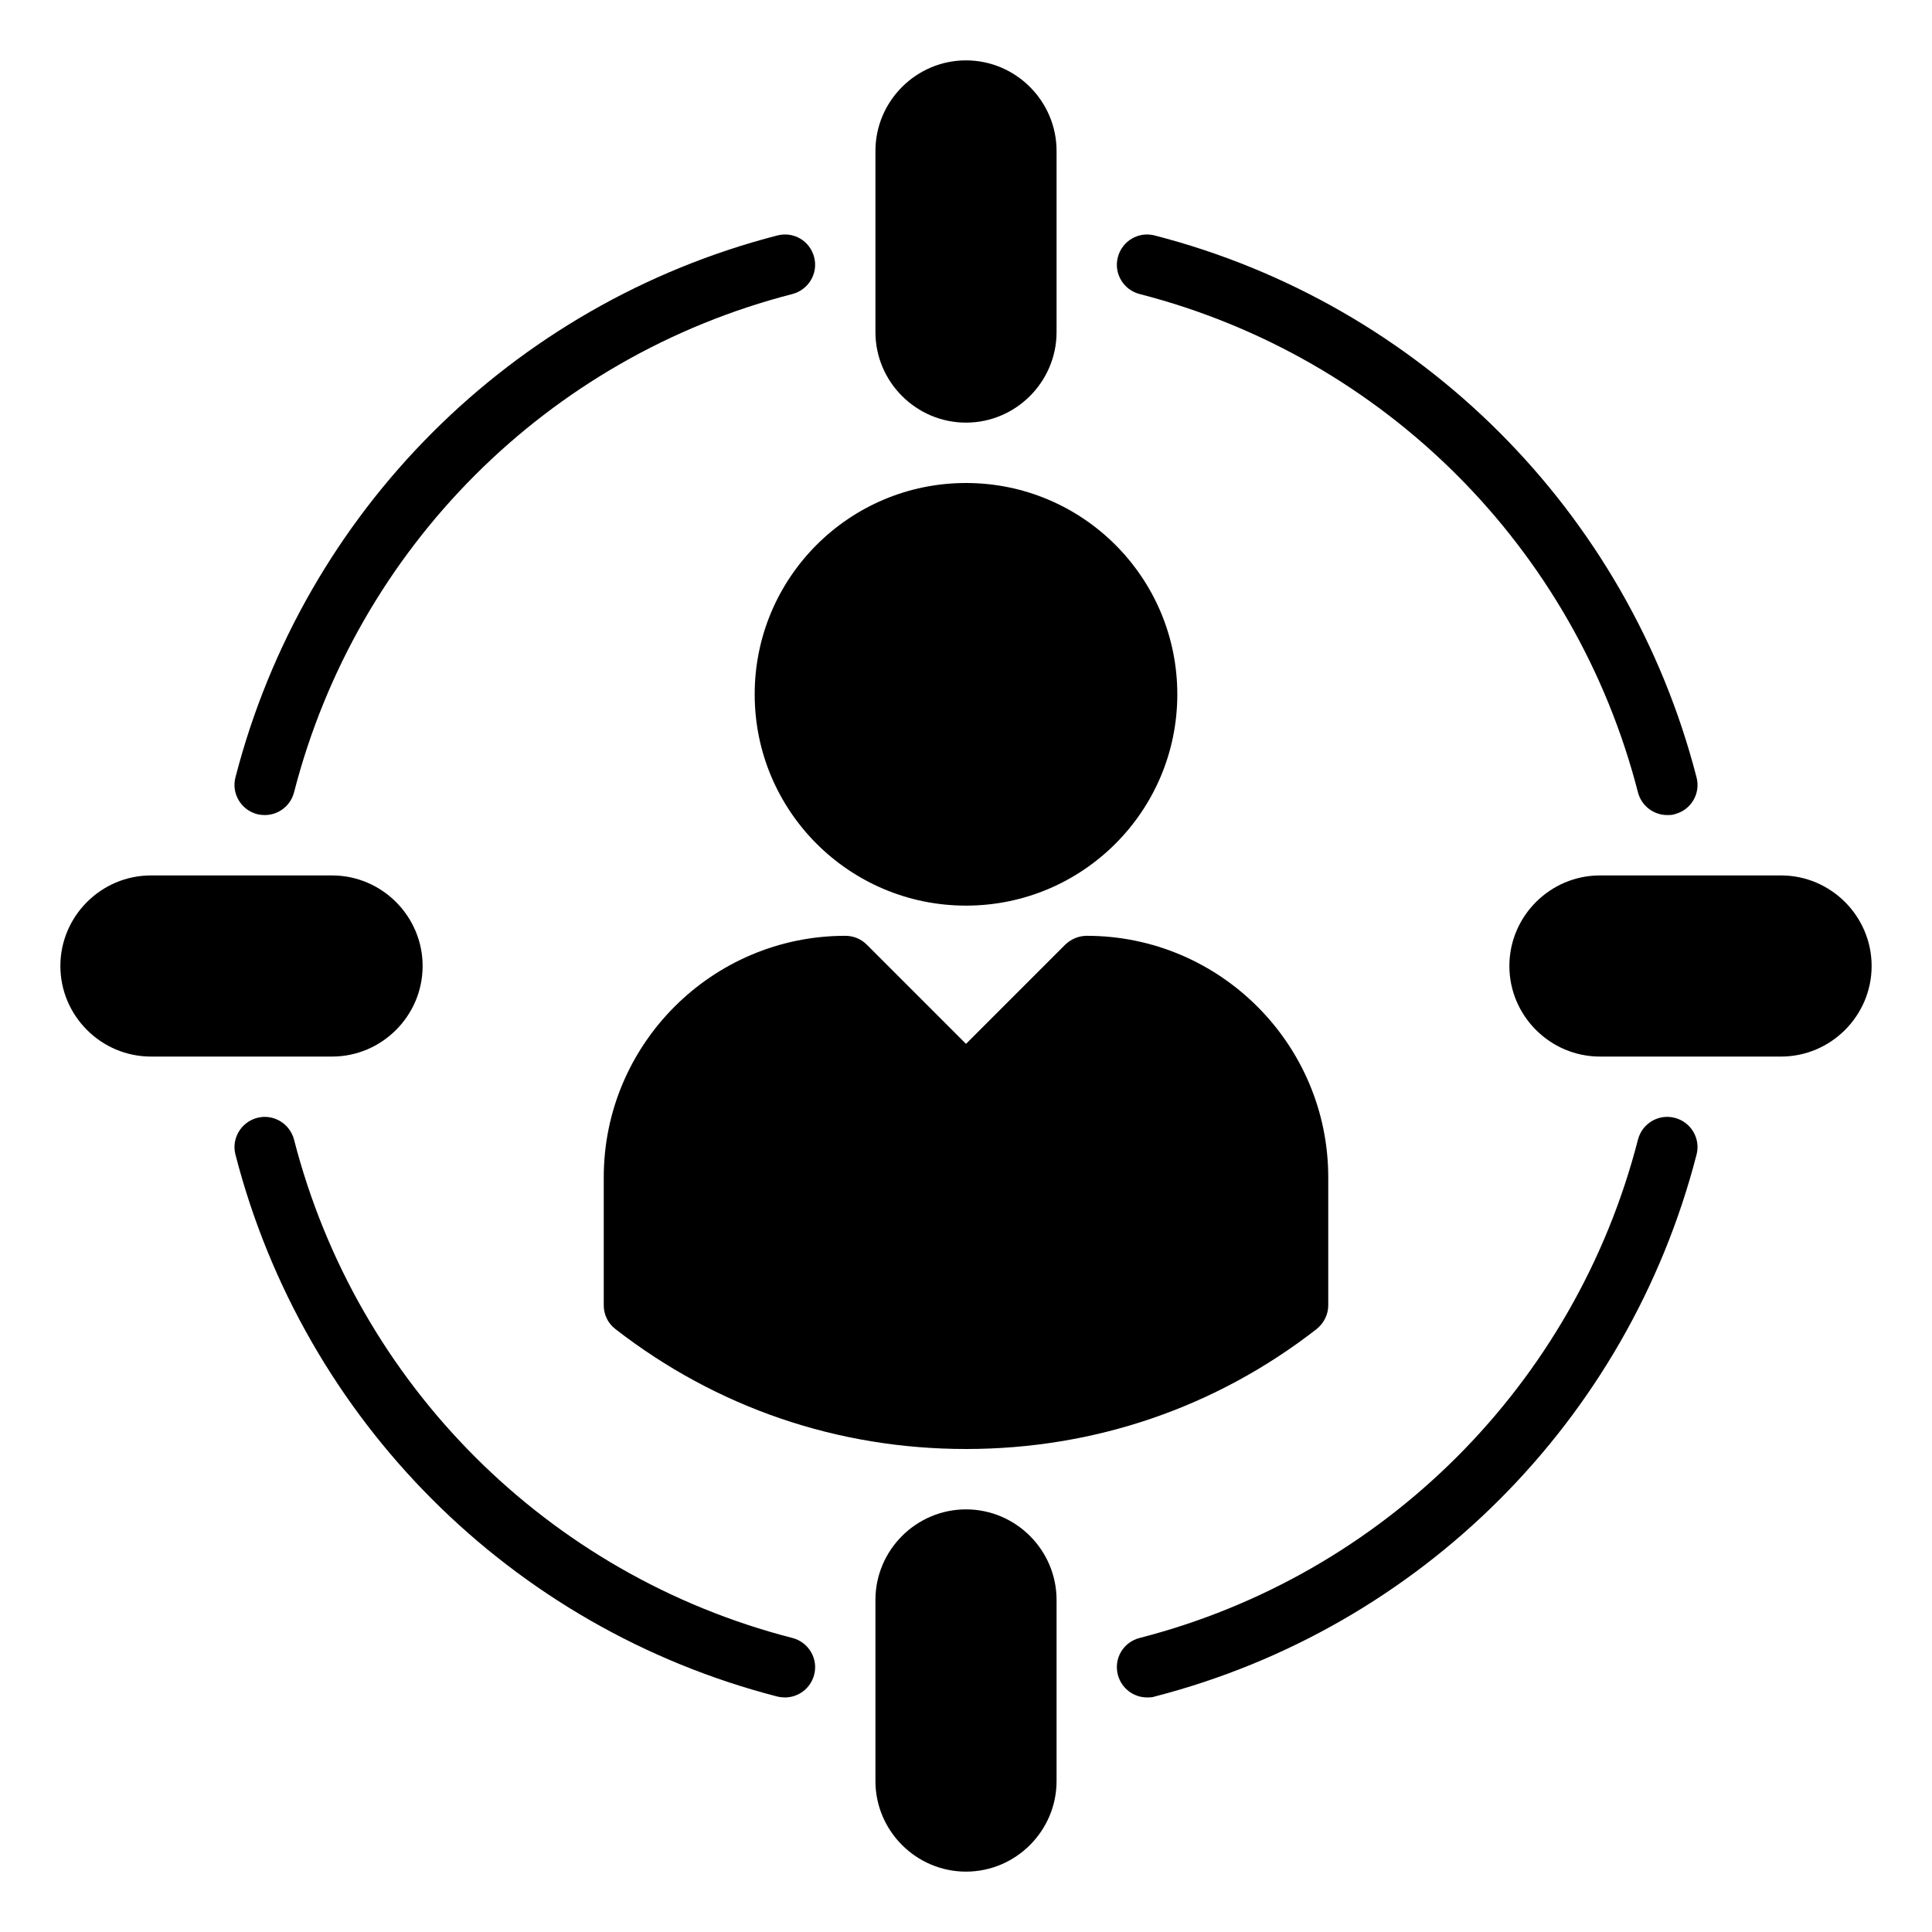 <?xml version="1.0" encoding="UTF-8"?>
<svg id="Customer_Segmentation" data-name="Customer Segmentation" xmlns="http://www.w3.org/2000/svg" viewBox="0 0 64 64">
  <path d="m8.52,26.97c.08.02.17.03.25.03.45,0,.85-.3.97-.75,2.08-8.1,8.41-14.43,16.51-16.51.53-.14.86-.68.72-1.22-.14-.54-.68-.86-1.22-.72-8.8,2.27-15.68,9.15-17.95,17.95-.14.53.18,1.08.72,1.22Z"/>
  <path d="m55.48,37.03c-.53-.14-1.08.18-1.22.72-2.08,8.1-8.41,14.43-16.51,16.51-.54.14-.86.68-.72,1.22.12.45.52.75.97.75.08,0,.17,0,.25-.03,8.8-2.27,15.68-9.15,17.95-17.95.14-.53-.18-1.08-.72-1.22Z"/>
  <path d="m26.25,54.26c-8.1-2.08-14.43-8.41-16.51-16.51-.14-.53-.68-.86-1.22-.72-.53.14-.86.68-.72,1.22,2.27,8.8,9.14,15.68,17.95,17.95.08.02.17.03.25.03.45,0,.85-.3.97-.75.14-.53-.18-1.08-.72-1.22Z"/>
  <path d="m37.75,9.74c8.1,2.08,14.43,8.41,16.51,16.51.12.45.52.75.97.75.08,0,.17,0,.25-.03.54-.14.86-.68.72-1.22-2.27-8.8-9.15-15.68-17.95-17.95-.53-.14-1.08.18-1.22.72-.14.53.18,1.08.72,1.22Z"/>
  <path d="m32,14c1.65,0,3-1.35,3-3v-6c0-1.65-1.35-3-3-3s-3,1.35-3,3v6c0,1.65,1.35,3,3,3Z"/>
  <path d="m32,50c-1.65,0-3,1.35-3,3v6c0,1.65,1.35,3,3,3s3-1.35,3-3v-6c0-1.65-1.35-3-3-3Z"/>
  <path d="m59,29h-6c-1.65,0-3,1.35-3,3s1.35,3,3,3h6c1.65,0,3-1.35,3-3s-1.35-3-3-3Z"/>
  <path d="m14,32c0-1.65-1.35-3-3-3h-6c-1.65,0-3,1.35-3,3s1.35,3,3,3h6c1.65,0,3-1.35,3-3Z"/>
  <circle cx="32" cy="23" r="7"/>
  <path d="m35.29,31.29l-3.29,3.29-3.29-3.29c-.19-.19-.44-.29-.71-.29-4.41,0-8,3.59-8,8v4.24c0,.31.14.6.39.79,3.35,2.6,7.36,3.97,11.61,3.97s8.27-1.37,11.61-3.97c.24-.19.39-.48.39-.79v-4.24c0-4.41-3.59-8-8-8-.27,0-.52.11-.71.29Z"/>
</svg>